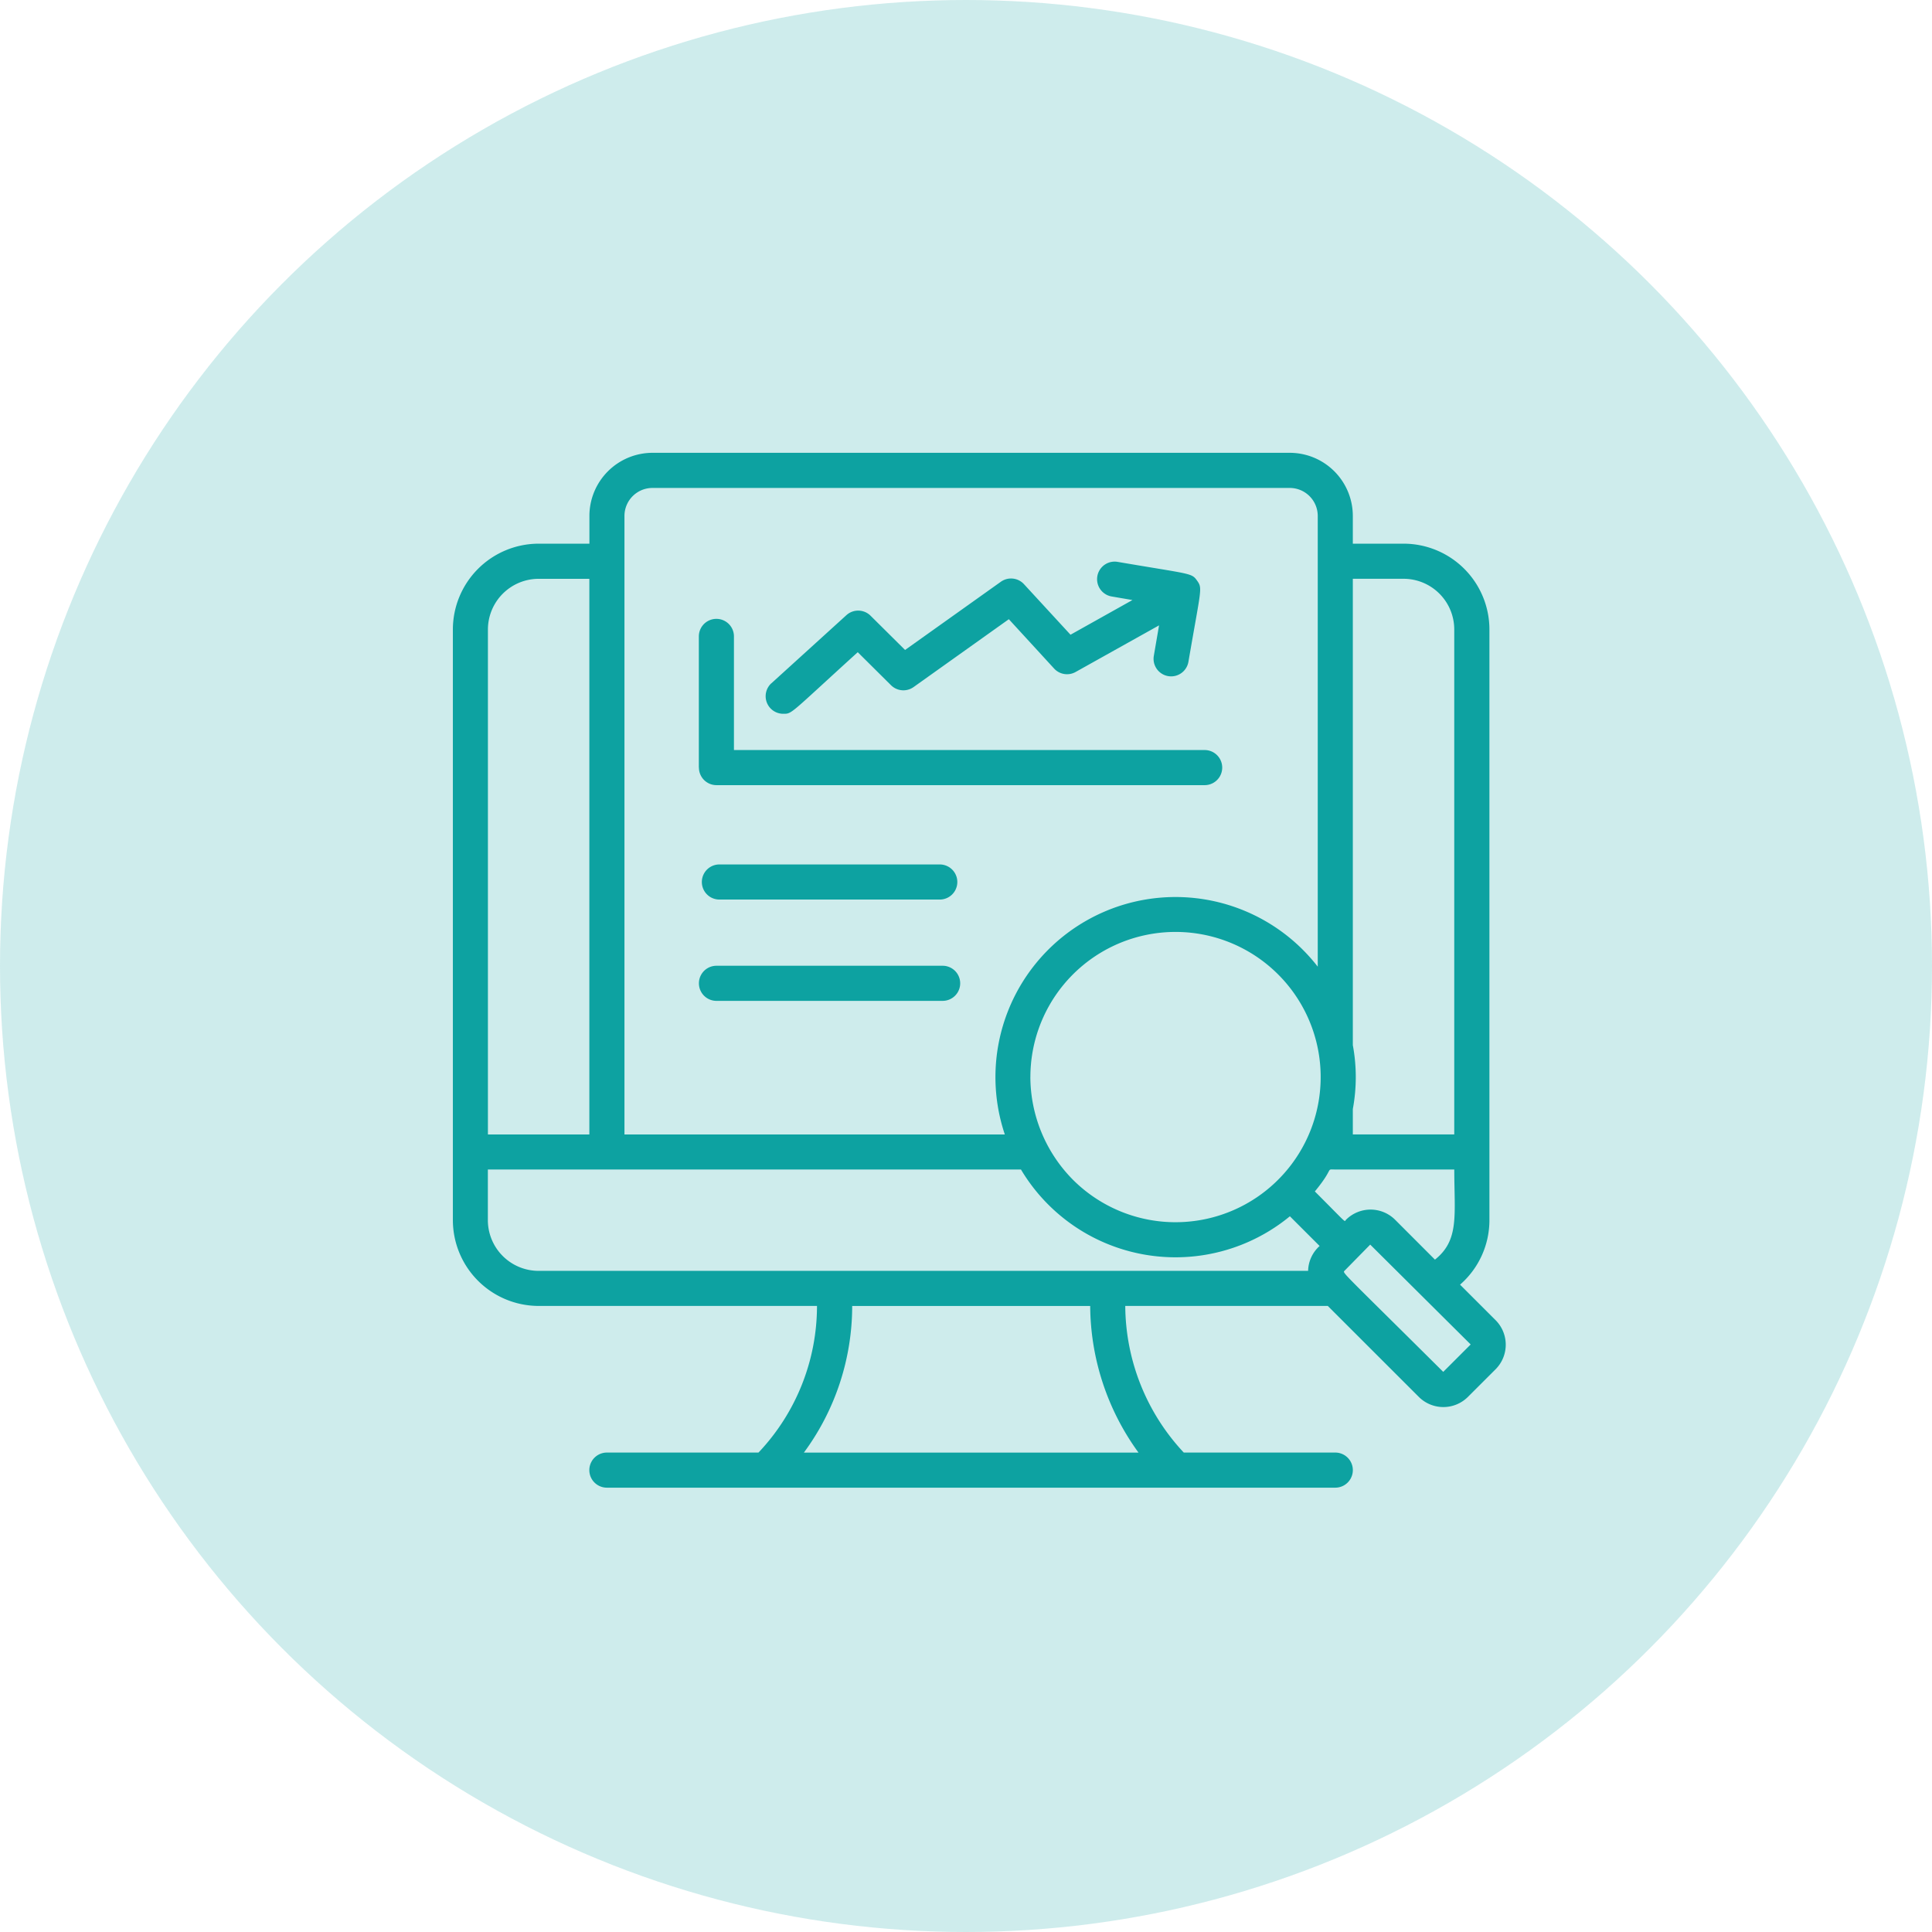 <svg xmlns="http://www.w3.org/2000/svg" width="64" height="64" viewBox="0 0 64 64"><g id="Incident-Analysis_" data-name="Incident-Analysis " transform="translate(-410 -3311)"><circle id="Ellipse_649" data-name="Ellipse 649" cx="32" cy="32" r="32" transform="translate(410 3311)" fill="rgba(13,162,161,0.2)"></circle><path id="Path_145797" data-name="Path 145797" d="M100.831,60.564h9.219a7.065,7.065,0,0,1-1.938,4.857h-5.022a.581.581,0,0,0,0,1.163h24.129a.581.581,0,0,0,0-1.163H122.2a7.163,7.163,0,0,1-1.938-4.857h6.709l3.016,3.014a1.151,1.151,0,0,0,1.625,0l.918-.917a1.151,1.151,0,0,0,0-1.625l-1.178-1.177a2.832,2.832,0,0,0,.973-2.135V38.154a2.844,2.844,0,0,0-2.841-2.841H127.8v-.92a2.091,2.091,0,0,0-2.089-2.09H104.6a2.092,2.092,0,0,0-2.089,2.09v.92h-1.678a2.846,2.846,0,0,0-2.845,2.841V57.723a2.846,2.846,0,0,0,2.845,2.841ZM99.149,38.155a1.682,1.682,0,0,1,1.682-1.678h1.678V54.883h-3.36Zm4.523-3.761a.928.928,0,0,1,.926-.927h21.114a.928.928,0,0,1,.926.927V49.325a5.965,5.965,0,0,0-10.366,5.558h-12.6V34.394Zm26.85,24.637L129.2,57.708a1.151,1.151,0,0,0-1.625,0c-.068.068.094.19-1.033-.937.666-.807.342-.727.678-.727h3.941c0,1.507.174,2.337-.639,2.985Zm-3,.371.854-.87,3.328,3.308-.909.908c-3.32-3.3-3.342-3.276-3.274-3.345Zm-17.906,6.02a8.182,8.182,0,0,0,1.6-4.857H119.1a8.332,8.332,0,0,0,1.6,4.857H109.617Zm-8.787-6.02a1.682,1.682,0,0,1-1.682-1.678V56.045h17.66a5.961,5.961,0,0,0,8.908,1.549l.985.984a1.138,1.138,0,0,0-.381.823H100.831Zm16.29-6.42a4.808,4.808,0,1,1,1.408,3.4,4.862,4.862,0,0,1-1.409-3.4Zm14.04,1.9H127.8v-.84a5.781,5.781,0,0,0,0-2.118V36.476h1.682a1.68,1.68,0,0,1,1.678,1.678V54.882Zm-17.042-8.943a.581.581,0,0,1,0,1.163h-7.3a.581.581,0,0,1,0-1.163h7.3Zm-7.4,3.356h7.495a.581.581,0,0,1,0,1.163H106.72a.581.581,0,0,1,0-1.163Zm-.581-6.565V38.385a.581.581,0,0,1,1.163,0v3.764h15.593a.581.581,0,0,1,0,1.163H106.72a.581.581,0,0,1-.581-.581Zm2.4-2.789,2.488-2.26a.581.581,0,0,1,.8.018l1.144,1.135,3.173-2.26a.582.582,0,0,1,.765.08l1.542,1.675L120.5,37.18l-.69-.118a.581.581,0,0,1,.2-1.146c2.446.418,2.446.361,2.632.623s.128.259-.288,2.688a.581.581,0,0,1-1.146-.2l.173-1.008-2.765,1.545a.581.581,0,0,1-.711-.114l-1.5-1.635-3.154,2.247A.583.583,0,0,1,112.5,40l-1.1-1.092c-2.276,2.067-2.166,2.04-2.47,2.04a.582.582,0,0,1-.391-1.012Z" transform="translate(327.014 3293.697)" fill="#0da2a1"></path></g></svg>